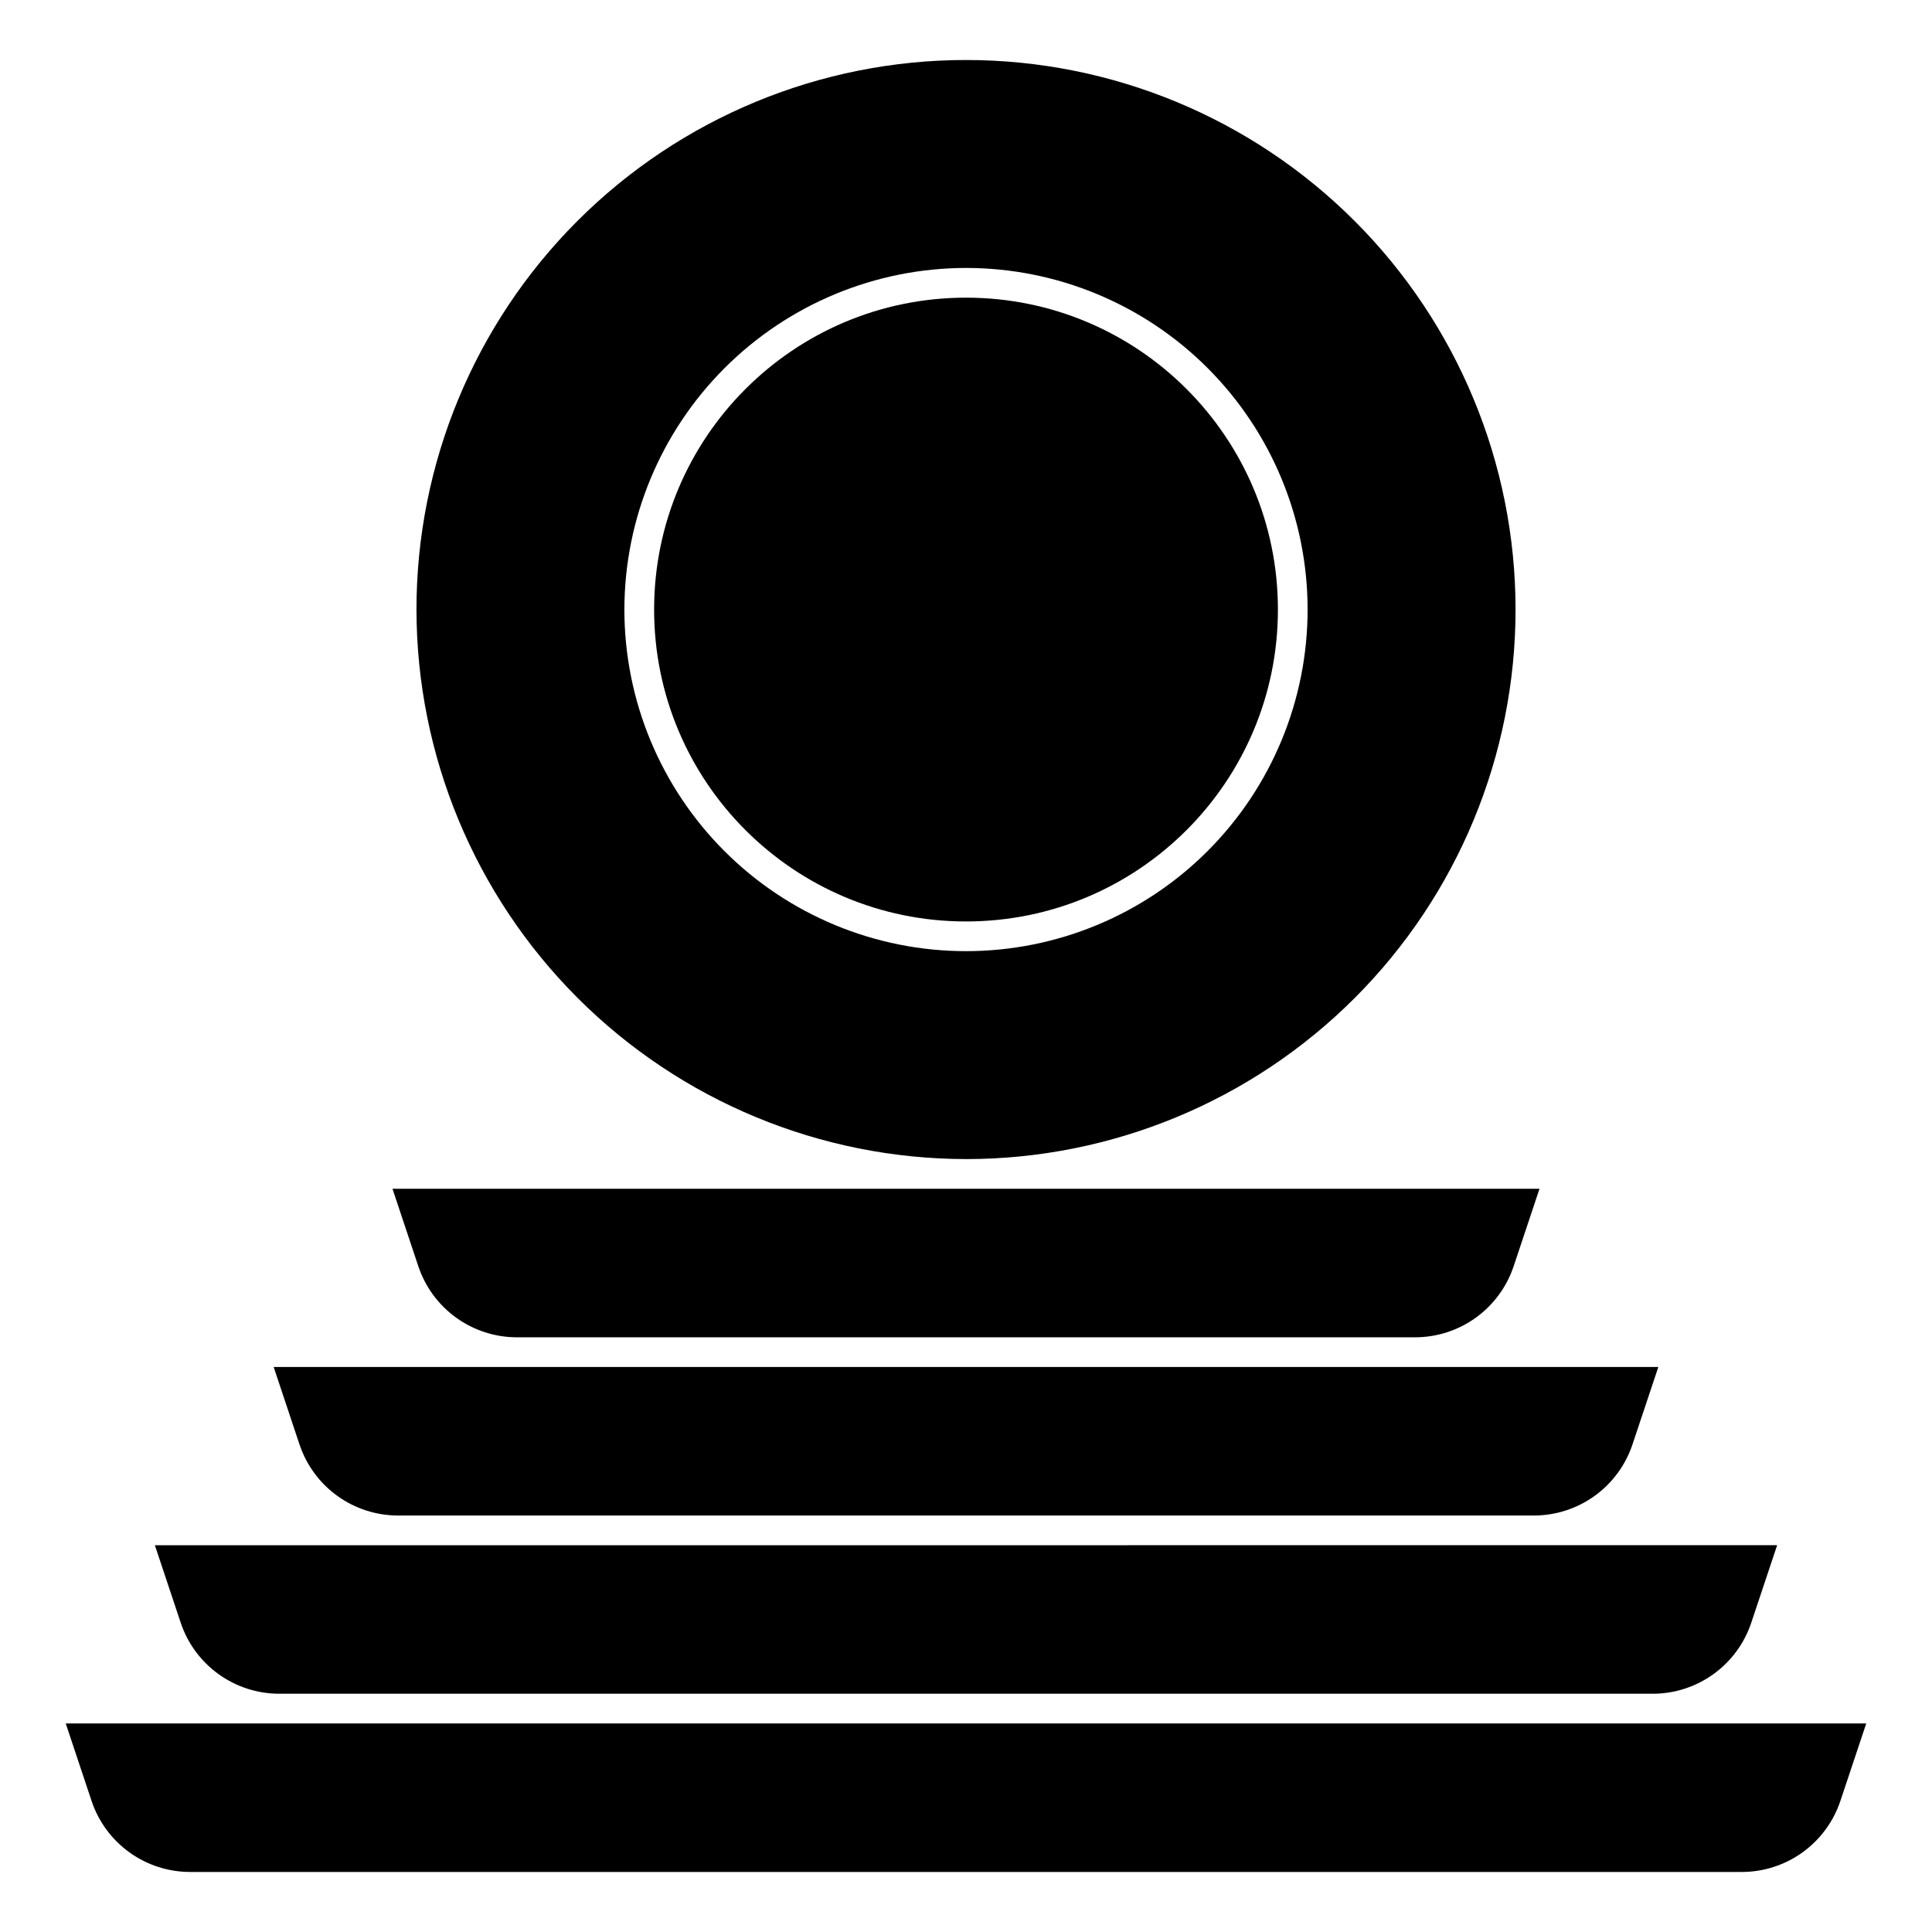 <?xml version="1.0" encoding="UTF-8"?>
<!-- Uploaded to: SVG Repo, www.svgrepo.com, Generator: SVG Repo Mixer Tools -->
<svg fill="#000000" width="800px" height="800px" version="1.1" viewBox="144 144 512 512" xmlns="http://www.w3.org/2000/svg">
 <g>
  <path d="m249.51 545.63h300.98c5.781-0.004 11.418-1.824 16.109-5.207 4.691-3.383 8.199-8.152 10.027-13.641l6.848-20.516h-366.95l6.84 20.516h0.004c1.828 5.488 5.336 10.262 10.027 13.645 4.691 3.383 10.332 5.203 16.113 5.203z"/>
  <path d="m218.02 592.86h363.96c5.781 0 11.418-1.82 16.109-5.203 4.691-3.383 8.199-8.156 10.023-13.645l6.848-20.516-429.92 0.004 6.84 20.516v-0.004c1.828 5.488 5.336 10.262 10.027 13.645 4.691 3.383 10.332 5.203 16.113 5.203z"/>
  <path d="m161.42 600.73 6.84 20.516c1.828 5.488 5.336 10.262 10.027 13.645 4.695 3.383 10.332 5.203 16.117 5.199h411.19c5.781 0 11.418-1.82 16.109-5.203 4.688-3.383 8.195-8.156 10.023-13.641l6.848-20.516z"/>
  <path d="m482.66 305.54c0 45.648-37.008 82.656-82.656 82.656-45.652 0-82.656-37.008-82.656-82.656 0-45.652 37.004-82.656 82.656-82.656 45.648 0 82.656 37.004 82.656 82.656"/>
  <path d="m400 451.17c38.621 0 75.664-15.344 102.98-42.656s42.656-64.352 42.656-102.98-15.344-75.668-42.656-102.98c-27.312-27.309-64.355-42.652-102.98-42.652-38.625 0-75.668 15.344-102.98 42.652-27.309 27.312-42.652 64.355-42.652 102.98 0.043 38.609 15.398 75.625 42.703 102.93 27.301 27.301 64.316 42.656 102.93 42.703zm0-236.16c24.008 0 47.035 9.535 64.012 26.512 16.977 16.98 26.516 40.004 26.516 64.016 0 24.008-9.539 47.035-26.516 64.012-16.977 16.977-40.004 26.516-64.012 26.516-24.012 0-47.039-9.539-64.016-26.516s-26.516-40.004-26.516-64.012c0.027-24.004 9.574-47.012 26.547-63.984 16.973-16.973 39.98-26.52 63.984-26.543z"/>
  <path d="m281 498.4h238c5.781 0 11.418-1.82 16.109-5.203 4.691-3.383 8.199-8.156 10.027-13.641l6.848-20.516h-303.97l6.84 20.516h0.004c1.828 5.488 5.336 10.262 10.027 13.641 4.691 3.383 10.328 5.203 16.113 5.203z"/>
 </g>
</svg>